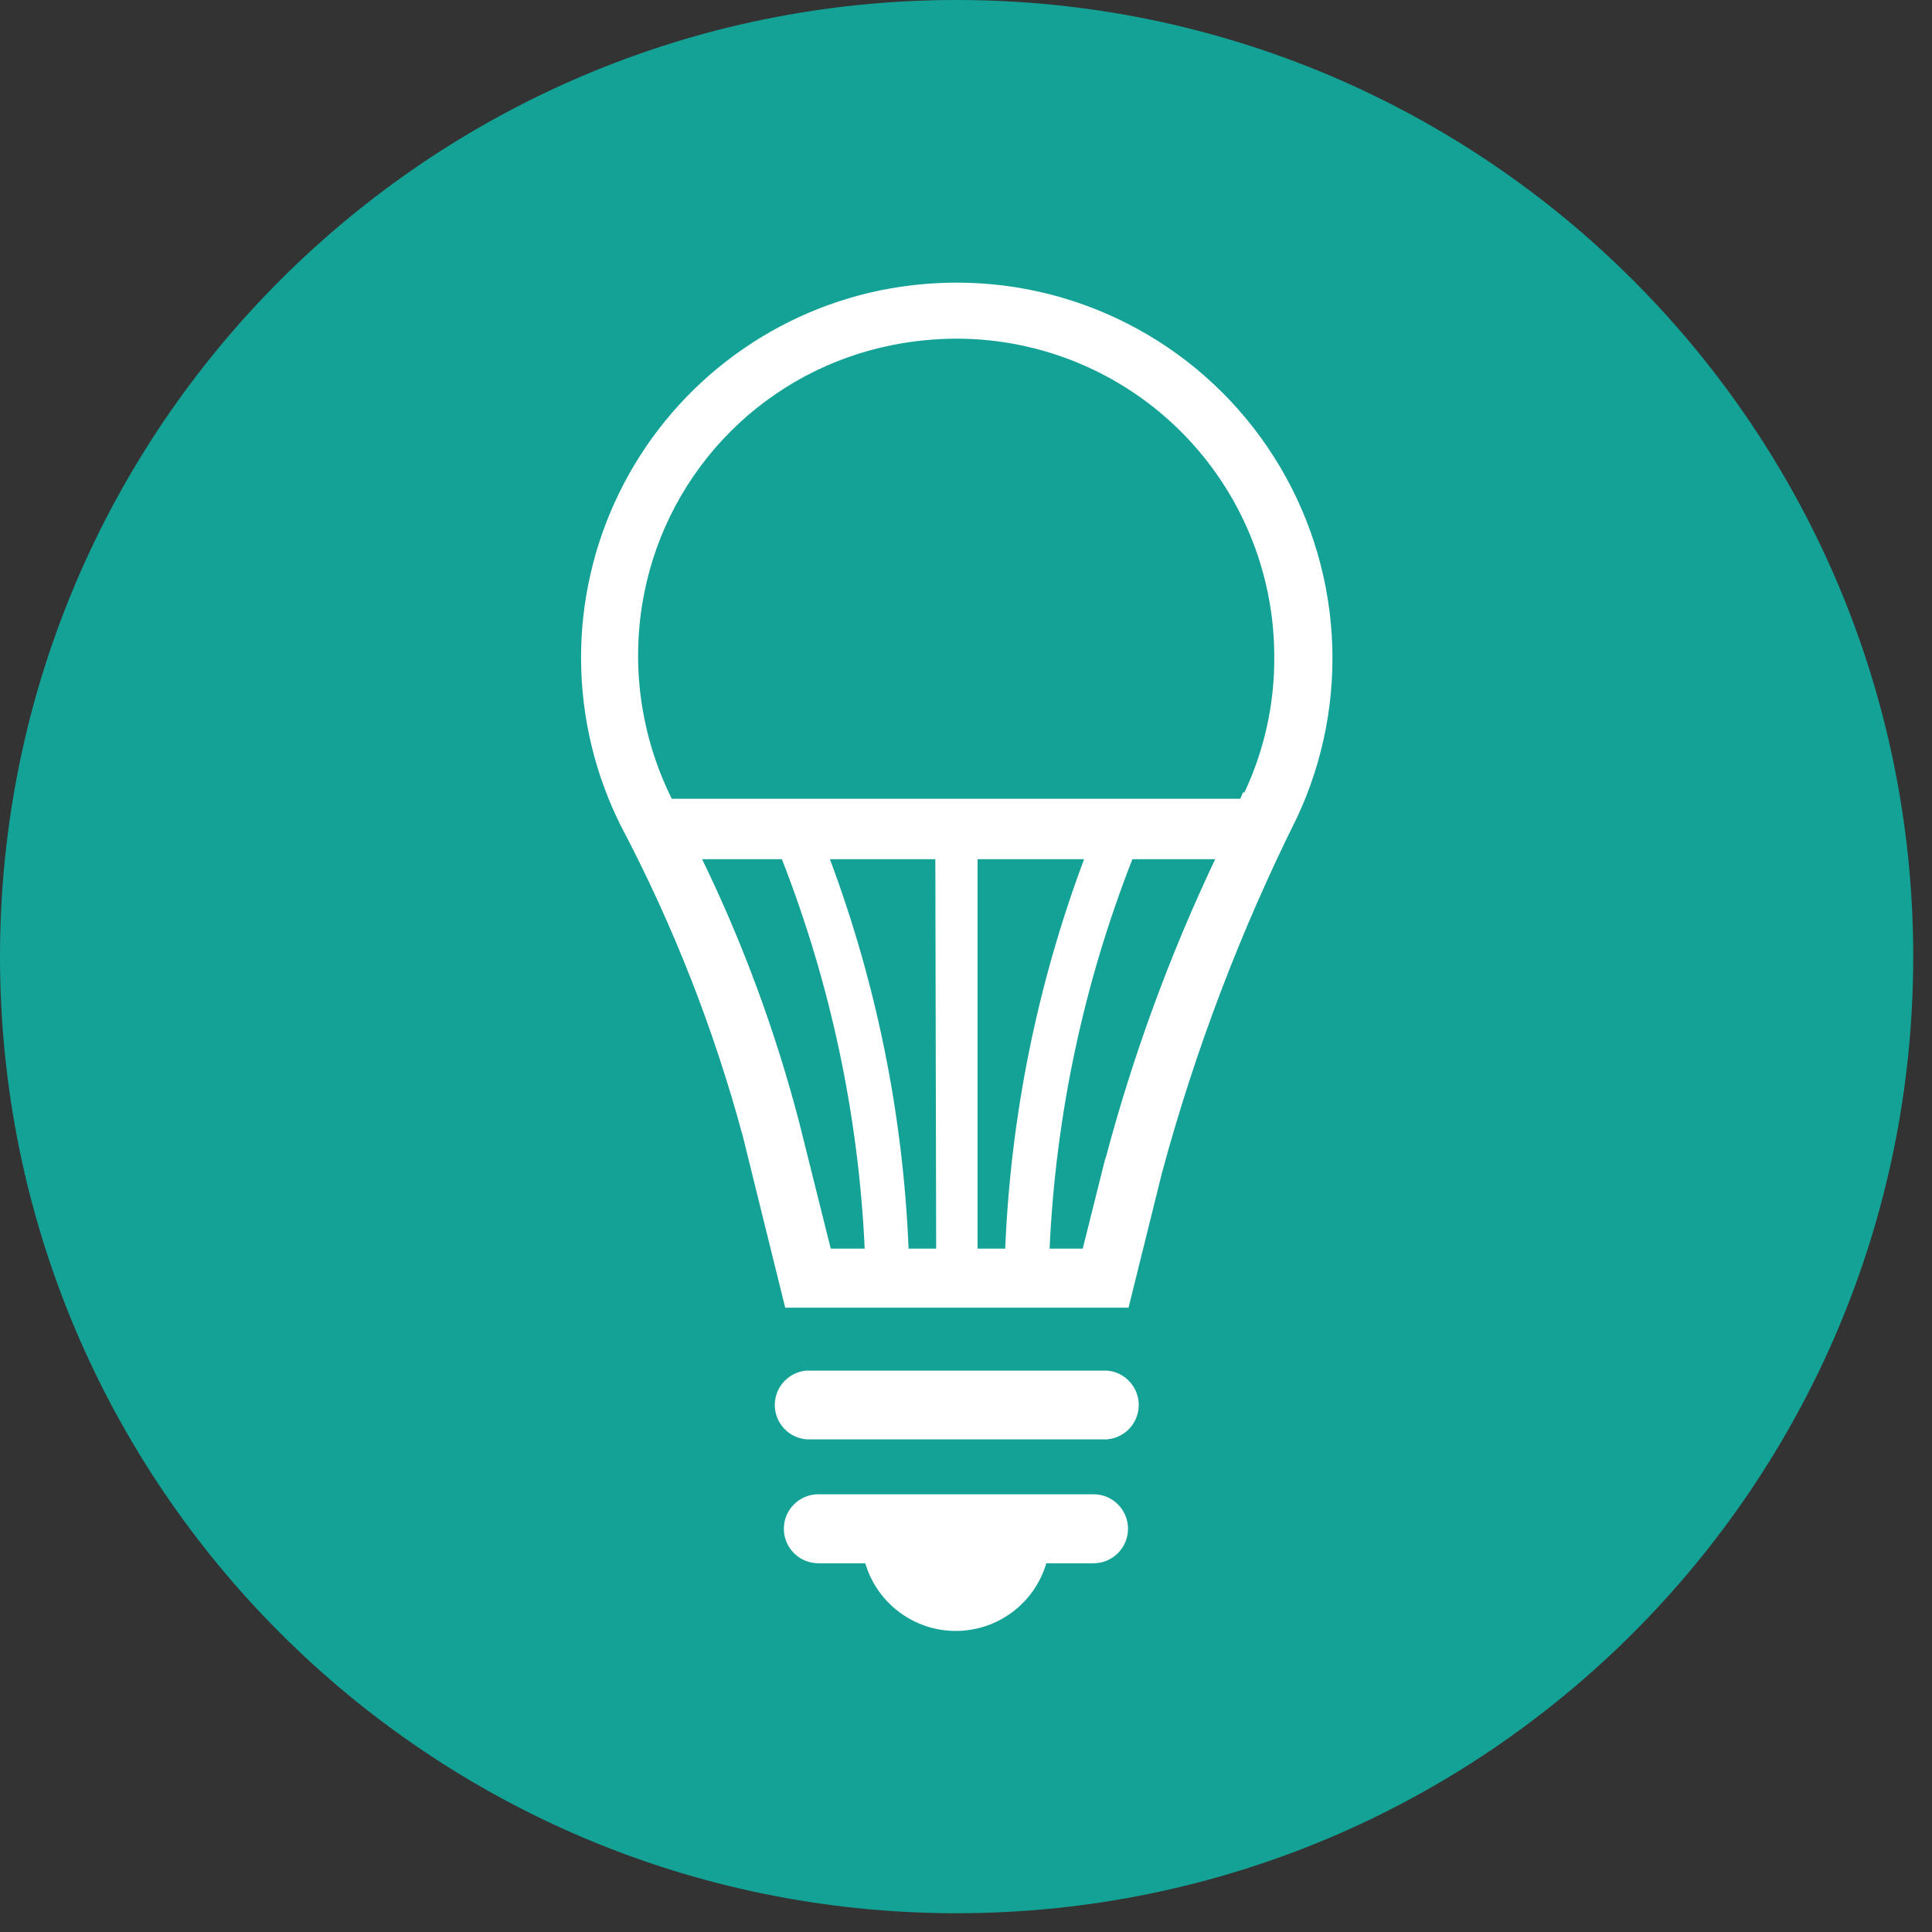 <svg width="70" height="70" viewBox="0 0 70 70" fill="none" xmlns="http://www.w3.org/2000/svg">
<rect x="0" y="0" width="70" height="70" fill="#333333" stroke="none"/>
<path d="M68.82 34.66C68.82 53.526 53.526 68.82 34.66 68.82C15.794 68.82 0.5 53.526 0.5 34.66C0.5 15.794 15.794 0.5 34.66 0.5C53.526 0.5 68.82 15.794 68.82 34.66Z" fill="#14A296" stroke="#14A296"/>
<path d="M34.659 10.24C33.746 10.242 32.835 10.332 31.939 10.51C29.892 10.925 27.969 11.807 26.318 13.086C24.667 14.366 23.333 16.009 22.42 17.887C21.507 19.766 21.039 21.829 21.053 23.918C21.067 26.006 21.562 28.064 22.499 29.93C24.385 33.508 25.867 37.285 26.919 41.19L28.45 47.38H40.889L42.099 42.5C43.3 38.059 44.938 33.748 46.989 29.63C47.962 27.556 48.396 25.27 48.25 22.984C48.104 20.697 47.384 18.485 46.155 16.551C44.927 14.618 43.23 13.025 41.222 11.922C39.214 10.819 36.96 10.24 34.669 10.24H34.659ZM30.099 45.24L28.95 40.64C28.094 37.362 26.919 34.177 25.439 31.13H28.329C30.092 35.638 31.106 40.404 31.329 45.24H30.099ZM33.919 45.24H32.919C32.722 40.415 31.761 35.653 30.069 31.13H33.889L33.919 45.24ZM36.419 45.24H35.419V31.13H39.279C37.581 35.665 36.615 40.441 36.419 45.28V45.24ZM40.05 41.96L39.23 45.24H38.029C38.249 40.404 39.263 35.637 41.029 31.13H44.029C42.372 34.623 41.04 38.262 40.05 42V41.96ZM45.049 28.69C45.009 28.771 44.972 28.855 44.939 28.94H24.34C23.194 26.639 22.842 24.022 23.34 21.5C23.778 19.277 24.868 17.234 26.471 15.631C28.073 14.029 30.116 12.939 32.34 12.5C33.104 12.349 33.88 12.272 34.659 12.27C37.711 12.273 40.637 13.486 42.795 15.644C44.953 17.802 46.167 20.728 46.169 23.78C46.183 25.491 45.811 27.183 45.08 28.73L45.049 28.69Z" fill="white"/>
<path d="M40.121 49.66H29.211C28.9 49.688 28.61 49.831 28.4 50.062C28.189 50.292 28.072 50.593 28.072 50.905C28.072 51.217 28.189 51.518 28.4 51.748C28.61 51.979 28.9 52.122 29.211 52.15H40.121C40.431 52.122 40.721 51.979 40.931 51.748C41.142 51.518 41.259 51.217 41.259 50.905C41.259 50.593 41.142 50.292 40.931 50.062C40.721 49.831 40.431 49.688 40.121 49.66Z" fill="white"/>
<path d="M39.65 54.14H29.65C29.319 54.14 29.001 54.272 28.767 54.506C28.532 54.74 28.4 55.058 28.4 55.39C28.4 55.721 28.532 56.039 28.767 56.274C29.001 56.508 29.319 56.64 29.65 56.64H31.35C31.559 57.348 31.992 57.969 32.583 58.411C33.174 58.853 33.892 59.092 34.63 59.092C35.368 59.092 36.087 58.853 36.678 58.411C37.269 57.969 37.701 57.348 37.91 56.64H39.62C39.952 56.64 40.27 56.508 40.504 56.274C40.739 56.039 40.87 55.721 40.87 55.39C40.87 55.058 40.739 54.74 40.504 54.506C40.27 54.272 39.952 54.14 39.62 54.14H39.65Z" fill="white"/>
</svg>
